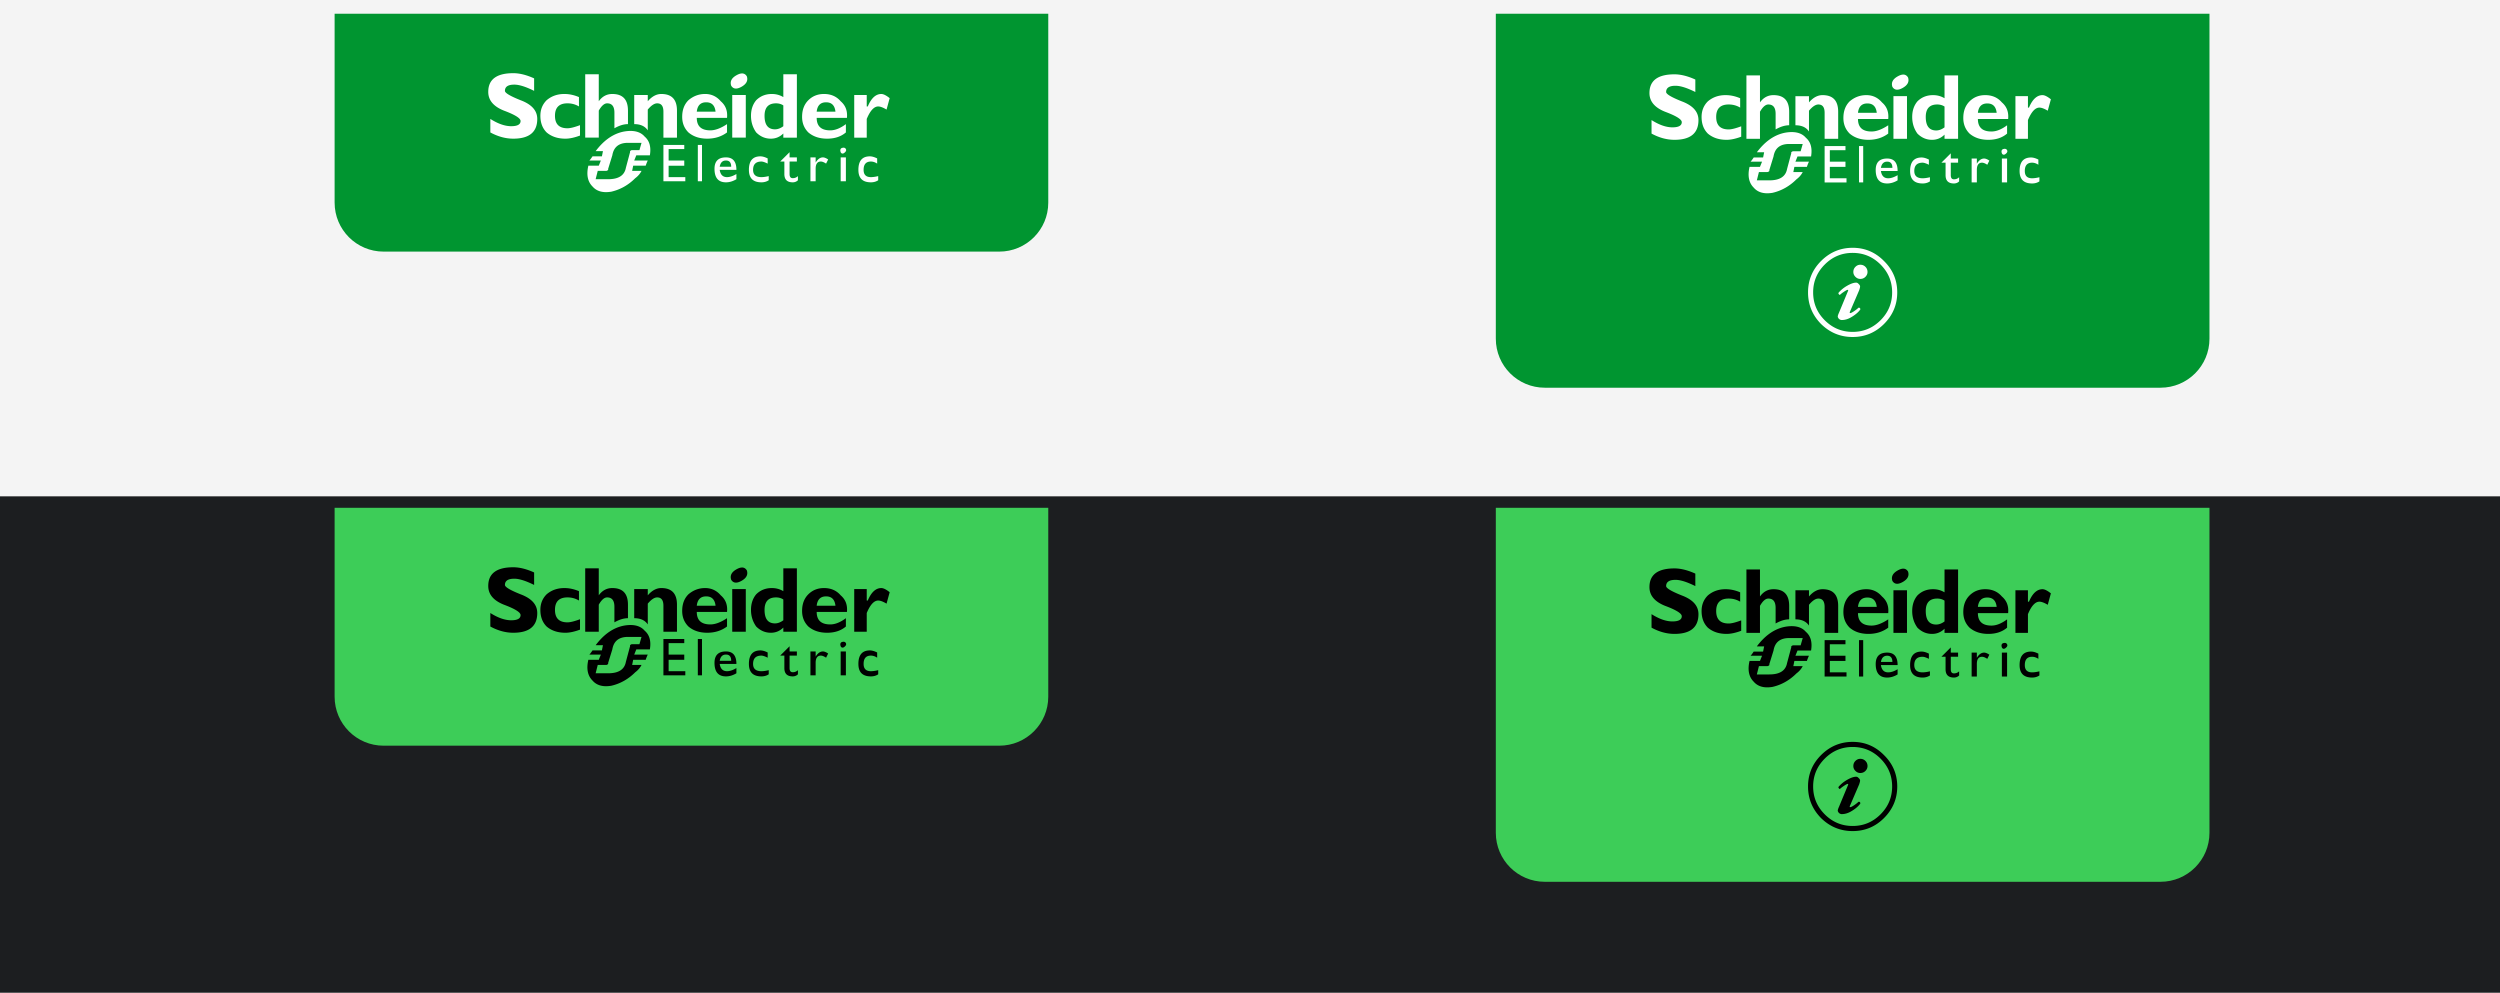 <svg xmlns="http://www.w3.org/2000/svg" width="1098" height="436" fill="none" viewBox="0 0 1098 436">
  <g clip-path="url(#a)">
    <path fill="#F7F7F7" d="M0 0h1098v436H0z"/>
    <g clip-path="url(#b)">
      <path fill="#F4F4F4" d="M0 0h1098v218H0z"/>
      <g filter="url(#c)">
        <g clip-path="url(#d)">
          <path fill="#009530" d="M146.963 0H460.4v82.968c0 11.88-9.631 21.511-21.511 21.511H168.474c-11.88 0-21.511-9.63-21.511-21.511V0Z"/>
          <g clip-path="url(#e)">
            <path fill="#fff" d="M234.588 33.88c-3.663-1.826-6.563-2.739-8.701-2.739-2.747 0-4.121.913-4.121 2.739 0 .913 2.29 2.282 6.869 4.108 4.885 1.826 7.327 4.565 7.327 8.216 0 5.782-3.511 8.673-10.532 8.673-3.359 0-6.717-.913-10.075-2.739v-5.934c3.358 2.13 6.411 3.196 9.159 3.196 2.747 0 4.121-.761 4.121-2.283 0-1.217-2.442-2.738-7.327-4.564-4.579-1.826-6.869-4.565-6.869-8.217 0-5.477 3.663-8.216 10.991-8.216 2.747 0 5.8.76 9.158 2.282v5.478Zm20.15 19.628c-2.442.913-4.579 1.37-6.411 1.37-3.359 0-6.106-.914-8.243-2.74-1.832-1.825-2.748-4.26-2.748-7.303 0-2.739.916-5.021 2.748-6.847 2.137-1.826 4.732-2.739 7.785-2.739 2.137 0 4.274.457 6.411 1.37v4.108c-1.526-.913-3.206-1.37-5.037-1.37-3.664 0-5.496 1.826-5.496 5.478 0 3.652 1.832 5.477 5.496 5.477 1.221 0 3.053-.456 5.495-1.369v4.565Zm47.626-15.52c2.137-1.826 4.58-2.739 7.327-2.739 2.748 0 5.038 1.065 6.869 3.195 2.138 1.826 3.053 4.26 2.748 7.304h-13.28c0 3.652 1.984 5.477 5.953 5.477 2.137 0 4.579-.913 7.327-2.738v3.651c-2.442 1.826-5.343 2.74-8.701 2.74-3.358 0-6.106-.914-8.243-2.74-1.832-1.825-2.747-4.108-2.747-6.847 0-3.043.915-5.477 2.747-7.303Zm3.664 5.021h8.243c-.306-2.739-1.679-4.108-4.122-4.108-2.442 0-3.816 1.37-4.121 4.108Zm15.57 11.412V35.706h5.953V54.42h-5.953Zm22.439-27.845h5.953v27.845h-5.953v-1.826c-1.526 1.521-3.358 2.282-5.495 2.282-2.443 0-4.58-.913-6.411-2.739-1.527-2.13-2.29-4.564-2.29-7.303s.763-5.021 2.29-6.847c1.831-1.826 4.121-2.739 6.869-2.739 1.832 0 3.511.457 5.037 1.37V26.576Zm0 22.824v-9.13c-.916-.608-1.984-.913-3.205-.913-3.359 0-5.038 1.826-5.038 5.478 0 3.956 1.527 5.934 4.58 5.934 1.221 0 2.442-.456 3.663-1.37Zm10.991-11.412c1.832-1.826 4.121-2.739 6.869-2.739 3.053 0 5.495 1.065 7.327 3.195 2.137 1.826 3.053 4.26 2.748 7.304h-13.281c0 3.652 1.985 5.477 5.954 5.477 2.137 0 4.426-.913 6.869-2.738v3.651c-2.137 1.826-4.885 2.74-8.243 2.74-3.358 0-6.106-.914-8.243-2.74-1.832-1.825-2.748-4.108-2.748-6.847 0-3.043.916-5.477 2.748-7.303Zm3.663 5.021h8.243c-.305-2.739-1.679-4.108-4.121-4.108-2.443 0-3.816 1.37-4.122 4.108Zm21.982-2.282h.458c1.526-3.652 3.511-5.478 5.953-5.478.916 0 2.137.609 3.663 1.826l-1.373 5.021c-1.527-.913-2.748-1.37-3.664-1.37-1.832 0-3.511 1.827-5.037 5.478v8.217h-5.496V35.706h5.496v5.02Zm-52.664-13.238c.611 1.826-.153 3.348-2.29 4.565-2.137 1.217-3.663 1.065-4.579-.457-.611-1.825.153-3.347 2.29-4.564s3.663-1.065 4.579.456Zm-52.206 15.064c0-4.87-2.289-7.304-6.869-7.304-2.442 0-4.427 1.065-5.953 3.195V26.576h-5.953v27.845h5.953V42.553c1.221-2.13 2.442-3.196 3.664-3.196 2.137 0 3.205 1.37 3.205 4.109v6.846c2.137-1.217 4.122-1.825 5.953-1.825v-5.934Zm14.655-7.304c-2.137 0-4.122 1.065-5.954 3.195v-2.738h-5.953v12.78c2.748 0 4.732.914 5.953 2.74v-9.13c1.527-1.826 2.901-2.739 4.122-2.739 1.832 0 2.748 1.218 2.748 3.652v11.412h5.953V42.553c0-4.87-2.29-7.304-6.869-7.304Zm10.074 24.193h-6.869v5.02h6.869v2.283h-6.869v5.021h7.327v1.826h-9.616V57.616h9.158v1.826Zm5.954 14.15V57.616h1.831v15.976h-1.831Zm9.617-5.021c.305 2.13 1.373 3.195 3.205 3.195 1.221 0 2.595-.456 4.122-1.37v2.283c-1.527.913-3.053 1.37-4.58 1.37-3.358 0-5.037-1.979-5.037-5.934 0-3.348 1.679-5.021 5.037-5.021 3.053 0 4.58 1.825 4.58 5.477h-7.327Zm5.037-1.37c0-1.825-.763-2.738-2.29-2.738-1.526 0-2.442.913-2.747 2.739h5.037Zm16.028-1.369c-1.221-.608-2.137-.913-2.748-.913-2.442 0-3.663 1.218-3.663 3.652 0 2.13 1.221 3.195 3.663 3.195.916 0 1.985-.152 3.206-.456v1.826c-.916.608-1.985.913-3.206.913-3.663 0-5.495-1.826-5.495-5.478 0-3.956 1.679-5.934 5.037-5.934.916 0 1.985.304 3.206.913v2.282Zm9.617-2.738h3.205v1.825h-3.205v5.478c0 1.217.458 1.826 1.374 1.826.916 0 1.679-.305 2.289-.913v1.826c-.61.608-1.373.913-2.289.913-2.443 0-3.664-1.218-3.664-3.652v-5.478h-1.832l4.122-4.108v2.282Zm11.448 0v2.282c.916-1.522 1.985-2.283 3.206-2.283.611 0 1.374.305 2.29.913l-.916 1.826c-.916-.608-1.679-.913-2.29-.913-1.526 0-2.29 1.065-2.29 3.196v5.477h-2.289V63.094h2.289Zm27.019 2.738c-.916-.608-1.832-.913-2.748-.913-2.137 0-3.205 1.218-3.205 3.652 0 2.13 1.068 3.195 3.205 3.195.916 0 1.985-.152 3.206-.456v1.826c-.916.608-1.984.913-3.206.913-3.663 0-5.495-1.826-5.495-5.478 0-3.956 1.679-5.934 5.038-5.934.915 0 1.984.304 3.205.913v2.282Zm-16.028 7.76V63.094h2.29v10.498h-2.29Zm2.29-14.15c.305.608 0 1.217-.916 1.826-.611.304-1.069.152-1.374-.457-.305-.913-.153-1.521.458-1.826.916-.304 1.526-.152 1.832.457Zm-92.963 5.02h5.953c-.305.61-.61 1.37-.916 2.283h-5.495l-.458 2.282h4.122c-.611 1.218-1.527 2.283-2.748 3.196-3.053 3.043-6.564 5.02-10.533 5.934-3.663.608-6.411-.152-8.243-2.283-2.137-2.13-2.747-5.173-1.831-9.129h4.579l.916-2.282h-5.038c.306-.304.764-.913 1.374-1.826h4.122l.458-2.282h-3.206a29.826 29.826 0 0 1 2.748-3.196c3.053-3.043 6.411-4.868 10.075-5.477 3.968-.609 6.869.152 8.701 2.282 2.137 1.826 2.9 4.565 2.289 8.217h-5.953l-.916 2.282Zm-.916-4.564h3.206l.916-3.195h-5.954c-3.968 0-6.258 1.826-6.869 5.477l-1.832 5.935v.456c-.305.304-.61.457-.915.457h-3.664l-.916 3.651h5.495c4.58 0 7.175-1.674 7.786-5.02l1.831-6.848v-.456c.306-.305.611-.457.916-.457Z"/>
          </g>
        </g>
      </g>
      <g filter="url(#f)">
        <path fill="#009530" d="M656.963 0H970.4v142.742c0 11.88-9.631 21.511-21.511 21.511H678.474c-11.88 0-21.511-9.631-21.511-21.511V0Z"/>
        <g clip-path="url(#g)">
          <path fill="#fff" d="M744.589 34.382c-3.664-1.826-6.564-2.739-8.701-2.739-2.748 0-4.122.913-4.122 2.74 0 .912 2.29 2.281 6.869 4.107 4.885 1.826 7.328 4.565 7.328 8.216 0 5.782-3.511 8.673-10.533 8.673-3.358 0-6.717-.913-10.075-2.738v-5.934c3.358 2.13 6.411 3.195 9.159 3.195 2.748 0 4.121-.761 4.121-2.282 0-1.218-2.442-2.74-7.327-4.565-4.579-1.826-6.869-4.565-6.869-8.216 0-5.478 3.664-8.217 10.991-8.217 2.748 0 5.801.761 9.159 2.282v5.478Zm20.149 19.628c-2.442.913-4.579 1.37-6.411 1.37-3.358 0-6.106-.914-8.243-2.74-1.832-1.825-2.748-4.26-2.748-7.303 0-2.739.916-5.02 2.748-6.847 2.137-1.826 4.732-2.739 7.785-2.739 2.137 0 4.274.457 6.411 1.37v4.108c-1.526-.913-3.205-1.37-5.037-1.37-3.664 0-5.495 1.826-5.495 5.478 0 3.652 1.831 5.478 5.495 5.478 1.221 0 3.053-.457 5.495-1.37v4.565Zm47.627-15.52c2.137-1.826 4.579-2.739 7.327-2.739 2.747 0 5.037 1.066 6.869 3.196 2.137 1.825 3.053 4.26 2.747 7.303h-13.28c0 3.652 1.985 5.478 5.953 5.478 2.137 0 4.58-.913 7.327-2.74v3.653c-2.442 1.825-5.342 2.738-8.7 2.738-3.359 0-6.106-.913-8.243-2.738-1.832-1.826-2.748-4.109-2.748-6.847 0-3.043.916-5.478 2.748-7.304Zm3.663 5.021h8.243c-.305-2.739-1.679-4.108-4.121-4.108-2.443 0-3.817 1.37-4.122 4.108Zm15.57 11.412V36.208h5.953v18.715h-5.953Zm22.439-27.844h5.954v27.844h-5.954v-1.826c-1.526 1.522-3.358 2.282-5.495 2.282-2.442 0-4.579-.913-6.411-2.738-1.527-2.13-2.29-4.565-2.29-7.304s.763-5.02 2.29-6.847c1.832-1.826 4.121-2.739 6.869-2.739 1.832 0 3.511.457 5.037 1.37V27.079Zm0 22.823v-9.13c-.915-.608-1.984-.912-3.205-.912-3.358 0-5.038 1.825-5.038 5.477 0 3.956 1.527 5.934 4.58 5.934 1.221 0 2.442-.456 3.663-1.37Zm10.991-11.412c1.832-1.826 4.122-2.739 6.869-2.739 3.053 0 5.496 1.066 7.327 3.196 2.138 1.825 3.053 4.26 2.748 7.303h-13.28c0 3.652 1.984 5.478 5.953 5.478 2.137 0 4.427-.913 6.869-2.74v3.653c-2.137 1.825-4.885 2.738-8.243 2.738-3.358 0-6.106-.913-8.243-2.738-1.832-1.826-2.748-4.109-2.748-6.847 0-3.043.916-5.478 2.748-7.304Zm3.664 5.021h8.243c-.306-2.739-1.679-4.108-4.122-4.108-2.442 0-3.816 1.37-4.121 4.108Zm21.981-2.282h.458c1.526-3.652 3.511-5.478 5.953-5.478.916 0 2.137.61 3.664 1.826l-1.374 5.021c-1.526-.913-2.748-1.369-3.664-1.369-1.831 0-3.51 1.826-5.037 5.477v8.217h-5.495V36.208h5.495v5.021Zm-52.664-13.237c.611 1.825-.152 3.347-2.289 4.564s-3.664 1.065-4.58-.456c-.61-1.826.153-3.348 2.29-4.565 2.137-1.217 3.664-1.065 4.579.457Zm-52.205 15.063c0-4.87-2.29-7.304-6.869-7.304-2.443 0-4.427 1.066-5.954 3.196V27.079h-5.953v27.844h5.953V43.055c1.222-2.13 2.443-3.195 3.664-3.195 2.137 0 3.205 1.369 3.205 4.108v6.847c2.138-1.218 4.122-1.826 5.954-1.826v-5.934Zm14.654-7.304c-2.137 0-4.122 1.066-5.953 3.196v-2.74h-5.954V48.99c2.748 0 4.733.913 5.954 2.739v-9.13c1.526-1.825 2.9-2.738 4.121-2.738 1.832 0 2.748 1.217 2.748 3.651v11.412h5.953V43.055c0-4.87-2.29-7.304-6.869-7.304Zm10.075 24.193h-6.869v5.021h6.869v2.282h-6.869v5.021h7.327v1.826h-9.617V58.118h9.159v1.826Zm5.953 14.15V58.118h1.832v15.976h-1.832Zm9.617-5.02c.305 2.13 1.374 3.194 3.205 3.194 1.222 0 2.596-.456 4.122-1.369v2.282c-1.526.913-3.053 1.37-4.579 1.37-3.359 0-5.038-1.978-5.038-5.934 0-3.348 1.679-5.021 5.038-5.021 3.053 0 4.579 1.825 4.579 5.477h-7.327Zm5.037-1.37c0-1.826-.763-2.739-2.289-2.739-1.527 0-2.443.913-2.748 2.739h5.037Zm16.028-1.37c-1.221-.608-2.137-.913-2.747-.913-2.443 0-3.664 1.218-3.664 3.652 0 2.13 1.221 3.195 3.664 3.195.916 0 1.984-.152 3.205-.456v1.826c-.916.608-1.984.913-3.205.913-3.664 0-5.496-1.826-5.496-5.478 0-3.956 1.679-5.934 5.038-5.934.916 0 1.984.304 3.205.913v2.282Zm9.617-2.738h3.206v1.825h-3.206V70.9c0 1.217.458 1.826 1.374 1.826.916 0 1.679-.304 2.29-.913v1.826c-.611.608-1.374.913-2.29.913-2.442 0-3.664-1.218-3.664-3.652v-5.478h-1.831l4.121-4.108v2.283Zm11.449 0v2.282c.916-1.522 1.984-2.282 3.205-2.282.611 0 1.374.304 2.29.913l-.916 1.825c-.916-.608-1.679-.913-2.29-.913-1.526 0-2.289 1.066-2.289 3.196v5.477h-2.29V63.596h2.29Zm27.018 2.738c-.915-.608-1.831-.913-2.747-.913-2.137 0-3.206 1.218-3.206 3.652 0 2.13 1.069 3.195 3.206 3.195.916 0 1.984-.152 3.205-.456v1.826c-.915.608-1.984.913-3.205.913-3.664 0-5.496-1.826-5.496-5.478 0-3.956 1.68-5.934 5.038-5.934.916 0 1.984.304 3.205.913v2.282Zm-16.028 7.76V63.596h2.29v10.498h-2.29Zm2.29-14.15c.305.609 0 1.217-.916 1.826-.61.304-1.068.152-1.374-.457-.305-.913-.152-1.521.458-1.826.916-.304 1.527-.152 1.832.457Zm-92.963 5.021h5.954c-.306.609-.611 1.37-.916 2.282h-5.496l-.457 2.283h4.121c-.611 1.217-1.526 2.282-2.748 3.195-3.053 3.043-6.563 5.021-10.532 5.934-3.664.608-6.412-.152-8.243-2.282-2.137-2.13-2.748-5.174-1.832-9.13h4.579l.916-2.282h-5.037c.305-.304.763-.913 1.374-1.826h4.121l.458-2.282h-3.206a29.826 29.826 0 0 1 2.748-3.195c3.053-3.043 6.411-4.87 10.075-5.478 3.969-.608 6.869.152 8.701 2.282 2.137 1.826 2.9 4.565 2.29 8.217h-5.954l-.916 2.282Zm-.915-4.565h3.205l.916-3.195h-5.953c-3.969 0-6.259 1.826-6.869 5.478l-1.832 5.934v.456c-.305.305-.611.457-.916.457h-3.664l-.916 3.651h5.496c4.579 0 7.174-1.673 7.785-5.02l1.832-6.848v-.456c.305-.304.61-.457.916-.457Z"/>
        </g>
        <path fill="#fff" d="M816.946 130.044c-.816 1.088-2.006 2.108-3.571 3.061-1.496.952-2.993 1.428-4.489 1.428-.408 0-.816-.17-1.224-.51-.34-.408-.511-.748-.511-1.02 0-.341.171-.885.511-1.633l3.979-9.591c.136-.34.102-.51-.102-.51-.272 0-.816.272-1.633.816-.816.544-1.428 1.021-1.836 1.429a.983.983 0 0 1-.51-.408c-.136-.204-.17-.375-.102-.511 1.02-1.224 2.312-2.278 3.877-3.163 1.564-.884 2.857-1.326 3.877-1.326.408 0 .782.204 1.122.612.408.34.612.714.612 1.123 0 .272-.136.816-.408 1.632l-4.081 9.489c-.136.34-.068.51.204.51s.816-.272 1.633-.816c.816-.544 1.462-1.054 1.938-1.531.544-.068.816.17.816.715 0 .068-.034.136-.102.204Zm.102-13.57c-.816 0-1.53-.306-2.142-.919-.612-.612-.918-1.326-.918-2.142 0-.885.306-1.633.918-2.245.612-.612 1.326-.918 2.142-.918.885 0 1.633.306 2.245.918.612.612.918 1.36.918 2.245 0 .816-.306 1.53-.918 2.142-.612.613-1.36.919-2.245.919Zm8.877-6.326c-3.401-3.401-7.482-5.102-12.244-5.102-4.761 0-8.842 1.701-12.243 5.102-3.401 3.401-5.102 7.482-5.102 12.243 0 4.762 1.701 8.843 5.102 12.244 3.401 3.401 7.482 5.102 12.243 5.102 4.762 0 8.843-1.701 12.244-5.102 3.401-3.401 5.102-7.482 5.102-12.244 0-4.761-1.701-8.842-5.102-12.243Zm-26.12-1.531c3.877-3.877 8.503-5.815 13.876-5.815 5.374 0 9.965 1.938 13.775 5.815 3.877 3.809 5.815 8.401 5.815 13.774 0 5.374-1.938 9.999-5.815 13.876-3.81 3.81-8.401 5.714-13.775 5.714-5.373 0-9.999-1.904-13.876-5.714-3.809-3.877-5.713-8.502-5.713-13.876 0-5.373 1.904-9.965 5.713-13.774Z"/>
      </g>
    </g>
    <g clip-path="url(#h)">
      <path fill="#1C1E20" d="M0 218h1098v218H0z"/>
      <g filter="url(#i)">
        <g clip-path="url(#j)">
          <path fill="#3DCD58" d="M146.963 217H460.4v82.968c0 11.88-9.631 21.511-21.511 21.511H168.474c-11.88 0-21.511-9.631-21.511-21.511V217Z"/>
          <g clip-path="url(#k)">
            <path fill="#000" d="M234.588 250.879c-3.663-1.825-6.563-2.738-8.701-2.738-2.747 0-4.121.913-4.121 2.738 0 .913 2.29 2.283 6.869 4.109 4.885 1.826 7.327 4.564 7.327 8.216 0 5.782-3.511 8.673-10.532 8.673-3.359 0-6.717-.913-10.075-2.739v-5.934c3.358 2.13 6.411 3.195 9.159 3.195 2.747 0 4.121-.761 4.121-2.282 0-1.217-2.442-2.739-7.327-4.565-4.579-1.826-6.869-4.564-6.869-8.216 0-5.478 3.663-8.216 10.991-8.216 2.747 0 5.8.76 9.158 2.282v5.477Zm20.15 19.628c-2.442.913-4.579 1.37-6.411 1.37-3.359 0-6.106-.913-8.243-2.739-1.832-1.826-2.748-4.26-2.748-7.303 0-2.739.916-5.021 2.748-6.847 2.137-1.826 4.732-2.739 7.785-2.739 2.137 0 4.274.456 6.411 1.369v4.108c-1.526-.912-3.206-1.369-5.037-1.369-3.664 0-5.496 1.826-5.496 5.478 0 3.651 1.832 5.477 5.496 5.477 1.221 0 3.053-.456 5.495-1.369v4.564Zm47.626-15.519c2.137-1.826 4.58-2.739 7.327-2.739 2.748 0 5.038 1.065 6.869 3.195 2.138 1.826 3.053 4.26 2.748 7.304h-13.28c0 3.651 1.984 5.477 5.953 5.477 2.137 0 4.579-.913 7.327-2.739v3.652c-2.442 1.826-5.343 2.739-8.701 2.739-3.358 0-6.106-.913-8.243-2.739-1.832-1.826-2.747-4.108-2.747-6.847 0-3.043.915-5.477 2.747-7.303Zm3.664 5.021h8.243c-.306-2.739-1.679-4.108-4.122-4.108-2.442 0-3.816 1.369-4.121 4.108Zm15.57 11.411v-18.715h5.953v18.715h-5.953Zm22.439-27.844h5.953v27.844h-5.953v-1.826c-1.526 1.522-3.358 2.283-5.495 2.283-2.443 0-4.58-.913-6.411-2.739-1.527-2.13-2.29-4.565-2.29-7.303 0-2.739.763-5.021 2.29-6.847 1.831-1.826 4.121-2.739 6.869-2.739 1.832 0 3.511.456 5.037 1.369v-10.042Zm0 22.823v-9.129c-.916-.609-1.984-.913-3.205-.913-3.359 0-5.038 1.826-5.038 5.478 0 3.956 1.527 5.934 4.58 5.934 1.221 0 2.442-.457 3.663-1.37Zm10.991-11.411c1.832-1.826 4.121-2.739 6.869-2.739 3.053 0 5.495 1.065 7.327 3.195 2.137 1.826 3.053 4.26 2.748 7.304h-13.281c0 3.651 1.985 5.477 5.954 5.477 2.137 0 4.426-.913 6.869-2.739v3.652c-2.137 1.826-4.885 2.739-8.243 2.739-3.358 0-6.106-.913-8.243-2.739-1.832-1.826-2.748-4.108-2.748-6.847 0-3.043.916-5.477 2.748-7.303Zm3.663 5.021h8.243c-.305-2.739-1.679-4.108-4.121-4.108-2.443 0-3.816 1.369-4.122 4.108Zm21.982-2.283h.458c1.526-3.651 3.511-5.477 5.953-5.477.916 0 2.137.608 3.663 1.826l-1.373 5.021c-1.527-.913-2.748-1.37-3.664-1.37-1.832 0-3.511 1.826-5.037 5.478v8.216h-5.496v-18.715h5.496v5.021Zm-52.664-13.237c.611 1.826-.153 3.347-2.29 4.565-2.137 1.217-3.663 1.065-4.579-.457-.611-1.826.153-3.347 2.29-4.564 2.137-1.218 3.663-1.066 4.579.456Zm-52.206 15.063c0-4.869-2.289-7.303-6.869-7.303-2.442 0-4.427 1.065-5.953 3.195v-11.868h-5.953v27.844h5.953v-11.868c1.221-2.13 2.442-3.195 3.664-3.195 2.137 0 3.205 1.369 3.205 4.108v6.847c2.137-1.217 4.122-1.826 5.953-1.826v-5.934Zm14.655-7.303c-2.137 0-4.122 1.065-5.954 3.195v-2.739h-5.953v12.781c2.748 0 4.732.913 5.953 2.739v-9.129c1.527-1.826 2.901-2.739 4.122-2.739 1.832 0 2.748 1.217 2.748 3.652v11.411h5.953v-11.868c0-4.869-2.29-7.303-6.869-7.303Zm10.074 24.192h-6.869v5.021h6.869v2.283h-6.869v5.021h7.327v1.826h-9.616v-15.976h9.158v1.825Zm5.954 14.151v-15.976h1.831v15.976h-1.831Zm9.617-5.021c.305 2.13 1.373 3.195 3.205 3.195 1.221 0 2.595-.457 4.122-1.37v2.283c-1.527.913-3.053 1.369-4.58 1.369-3.358 0-5.037-1.978-5.037-5.934 0-3.347 1.679-5.021 5.037-5.021 3.053 0 4.58 1.826 4.58 5.478h-7.327Zm5.037-1.37c0-1.826-.763-2.739-2.29-2.739-1.526 0-2.442.913-2.747 2.739h5.037Zm16.028-1.369c-1.221-.609-2.137-.913-2.748-.913-2.442 0-3.663 1.217-3.663 3.652 0 2.13 1.221 3.195 3.663 3.195.916 0 1.985-.152 3.206-.457v1.826c-.916.609-1.985.913-3.206.913-3.663 0-5.495-1.826-5.495-5.477 0-3.956 1.679-5.934 5.037-5.934.916 0 1.985.304 3.206.913v2.282Zm9.617-2.739h3.205v1.826h-3.205v5.477c0 1.218.458 1.826 1.374 1.826.916 0 1.679-.304 2.289-.913v1.826c-.61.609-1.373.913-2.289.913-2.443 0-3.664-1.217-3.664-3.652v-5.477h-1.832l4.122-4.108v2.282Zm11.448 0v2.282c.916-1.521 1.985-2.282 3.206-2.282.611 0 1.374.304 2.29.913l-.916 1.826c-.916-.609-1.679-.913-2.29-.913-1.526 0-2.29 1.065-2.29 3.195v5.478h-2.289v-10.499h2.289Zm27.019 2.739c-.916-.609-1.832-.913-2.748-.913-2.137 0-3.205 1.217-3.205 3.652 0 2.13 1.068 3.195 3.205 3.195.916 0 1.985-.152 3.206-.457v1.826c-.916.609-1.984.913-3.206.913-3.663 0-5.495-1.826-5.495-5.477 0-3.956 1.679-5.934 5.038-5.934.915 0 1.984.304 3.205.913v2.282Zm-16.028 7.76v-10.499h2.29v10.499h-2.29Zm2.29-14.151c.305.609 0 1.218-.916 1.826-.611.305-1.069.152-1.374-.456-.305-.913-.153-1.522.458-1.826.916-.304 1.526-.152 1.832.456Zm-92.963 5.021h5.953c-.305.609-.61 1.37-.916 2.283h-5.495l-.458 2.282h4.122c-.611 1.217-1.527 2.282-2.748 3.195-3.053 3.043-6.564 5.021-10.533 5.934-3.663.609-6.411-.152-8.243-2.282-2.137-2.13-2.747-5.173-1.831-9.129h4.579l.916-2.283h-5.038c.306-.304.764-.912 1.374-1.825h4.122l.458-2.283h-3.206a29.85 29.85 0 0 1 2.748-3.195c3.053-3.043 6.411-4.869 10.075-5.477 3.968-.609 6.869.152 8.701 2.282 2.137 1.826 2.9 4.564 2.289 8.216h-5.953l-.916 2.282Zm-.916-4.564h3.206l.916-3.195h-5.954c-3.968 0-6.258 1.825-6.869 5.477l-1.832 5.934v.457c-.305.304-.61.456-.915.456h-3.664l-.916 3.652h5.495c4.58 0 7.175-1.674 7.786-5.021l1.831-6.847v-.457c.306-.304.611-.456.916-.456Z"/>
          </g>
        </g>
      </g>
      <g filter="url(#l)">
        <path fill="#3DCD58" d="M656.963 217H970.4v142.742c0 11.88-9.631 21.511-21.511 21.511H678.474c-11.88 0-21.511-9.631-21.511-21.511V217Z"/>
        <g clip-path="url(#m)">
          <path fill="#000" d="M744.589 251.382c-3.664-1.826-6.564-2.739-8.701-2.739-2.748 0-4.122.913-4.122 2.739 0 .913 2.29 2.282 6.869 4.108 4.885 1.826 7.328 4.565 7.328 8.216 0 5.782-3.511 8.673-10.533 8.673-3.358 0-6.717-.913-10.075-2.739v-5.934c3.358 2.131 6.411 3.196 9.159 3.196 2.748 0 4.121-.761 4.121-2.283 0-1.217-2.442-2.738-7.327-4.564-4.579-1.826-6.869-4.565-6.869-8.217 0-5.477 3.664-8.216 10.991-8.216 2.748 0 5.801.761 9.159 2.282v5.478Zm20.149 19.628c-2.442.913-4.579 1.369-6.411 1.369-3.358 0-6.106-.913-8.243-2.739-1.832-1.825-2.748-4.26-2.748-7.303 0-2.739.916-5.021 2.748-6.847 2.137-1.826 4.732-2.739 7.785-2.739 2.137 0 4.274.457 6.411 1.37v4.108c-1.526-.913-3.205-1.37-5.037-1.37-3.664 0-5.495 1.826-5.495 5.478 0 3.652 1.831 5.478 5.495 5.478 1.221 0 3.053-.457 5.495-1.37v4.565Zm47.627-15.52c2.137-1.826 4.579-2.739 7.327-2.739 2.747 0 5.037 1.065 6.869 3.196 2.137 1.825 3.053 4.26 2.747 7.303h-13.28c0 3.652 1.985 5.478 5.953 5.478 2.137 0 4.58-.913 7.327-2.739v3.651c-2.442 1.826-5.342 2.739-8.7 2.739-3.359 0-6.106-.913-8.243-2.739-1.832-1.825-2.748-4.108-2.748-6.847 0-3.043.916-5.477 2.748-7.303Zm3.663 5.021h8.243c-.305-2.739-1.679-4.108-4.121-4.108-2.443 0-3.817 1.369-4.122 4.108Zm15.57 11.412v-18.715h5.953v18.715h-5.953Zm22.439-27.844h5.954v27.844h-5.954v-1.826c-1.526 1.521-3.358 2.282-5.495 2.282-2.442 0-4.579-.913-6.411-2.739-1.527-2.13-2.29-4.564-2.29-7.303s.763-5.021 2.29-6.847c1.832-1.826 4.121-2.739 6.869-2.739 1.832 0 3.511.457 5.037 1.37v-10.042Zm0 22.823v-9.13c-.915-.608-1.984-.913-3.205-.913-3.358 0-5.038 1.826-5.038 5.478 0 3.956 1.527 5.934 4.58 5.934 1.221 0 2.442-.456 3.663-1.369Zm10.991-11.412c1.832-1.826 4.122-2.739 6.869-2.739 3.053 0 5.496 1.065 7.327 3.196 2.138 1.825 3.053 4.26 2.748 7.303h-13.28c0 3.652 1.984 5.478 5.953 5.478 2.137 0 4.427-.913 6.869-2.739v3.651c-2.137 1.826-4.885 2.739-8.243 2.739-3.358 0-6.106-.913-8.243-2.739-1.832-1.825-2.748-4.108-2.748-6.847 0-3.043.916-5.477 2.748-7.303Zm3.664 5.021h8.243c-.306-2.739-1.679-4.108-4.122-4.108-2.442 0-3.816 1.369-4.121 4.108Zm21.981-2.282h.458c1.526-3.652 3.511-5.478 5.953-5.478.916 0 2.137.609 3.664 1.826l-1.374 5.021c-1.526-.913-2.748-1.369-3.664-1.369-1.831 0-3.51 1.826-5.037 5.477v8.217h-5.495v-18.715h5.495v5.021Zm-52.664-13.238c.611 1.826-.152 3.348-2.289 4.565-2.137 1.217-3.664 1.065-4.58-.456-.61-1.826.153-3.348 2.29-4.565 2.137-1.217 3.664-1.065 4.579.456Zm-52.205 15.064c0-4.869-2.29-7.304-6.869-7.304-2.443 0-4.427 1.065-5.954 3.196v-11.868h-5.953v27.844h5.953v-11.868c1.222-2.13 2.443-3.196 3.664-3.196 2.137 0 3.205 1.37 3.205 4.109v6.847c2.138-1.218 4.122-1.826 5.954-1.826v-5.934Zm14.654-7.304c-2.137 0-4.122 1.065-5.953 3.196v-2.739h-5.954v12.781c2.748 0 4.733.913 5.954 2.739v-9.13c1.526-1.826 2.9-2.739 4.121-2.739 1.832 0 2.748 1.218 2.748 3.652v11.412h5.953v-11.868c0-4.869-2.29-7.304-6.869-7.304Zm10.075 24.193h-6.869v5.021h6.869v2.282h-6.869v5.021h7.327v1.826h-9.617v-15.976h9.159v1.826Zm5.953 14.15v-15.976h1.832v15.976h-1.832Zm9.617-5.021c.305 2.13 1.374 3.195 3.205 3.195 1.222 0 2.596-.456 4.122-1.369v2.282c-1.526.913-3.053 1.37-4.579 1.37-3.359 0-5.038-1.978-5.038-5.934 0-3.348 1.679-5.021 5.038-5.021 3.053 0 4.579 1.825 4.579 5.477h-7.327Zm5.037-1.369c0-1.826-.763-2.739-2.289-2.739-1.527 0-2.443.913-2.748 2.739h5.037Zm16.028-1.37c-1.221-.608-2.137-.913-2.747-.913-2.443 0-3.664 1.218-3.664 3.652 0 2.13 1.221 3.195 3.664 3.195.916 0 1.984-.152 3.205-.456v1.826c-.916.608-1.984.913-3.205.913-3.664 0-5.496-1.826-5.496-5.478 0-3.956 1.679-5.934 5.038-5.934.916 0 1.984.304 3.205.913v2.282Zm9.617-2.738h3.206v1.825h-3.206v5.478c0 1.217.458 1.826 1.374 1.826.916 0 1.679-.305 2.29-.913v1.826c-.611.608-1.374.913-2.29.913-2.442 0-3.664-1.218-3.664-3.652v-5.478h-1.831l4.121-4.108v2.283Zm11.449 0v2.282c.916-1.522 1.984-2.282 3.205-2.282.611 0 1.374.304 2.29.912l-.916 1.826c-.916-.608-1.679-.913-2.29-.913-1.526 0-2.289 1.065-2.289 3.196v5.477h-2.29v-10.498h2.29Zm27.018 2.738c-.915-.608-1.831-.913-2.747-.913-2.137 0-3.206 1.218-3.206 3.652 0 2.13 1.069 3.195 3.206 3.195.916 0 1.984-.152 3.205-.456v1.826c-.915.608-1.984.913-3.205.913-3.664 0-5.496-1.826-5.496-5.478 0-3.956 1.68-5.934 5.038-5.934.916 0 1.984.304 3.205.913v2.282Zm-16.028 7.76v-10.498h2.29v10.498h-2.29Zm2.29-14.15c.305.608 0 1.217-.916 1.826-.61.304-1.068.152-1.374-.457-.305-.913-.152-1.521.458-1.826.916-.304 1.527-.152 1.832.457Zm-92.963 5.021h5.954c-.306.609-.611 1.369-.916 2.282h-5.496l-.457 2.283h4.121c-.611 1.217-1.526 2.282-2.748 3.195-3.053 3.043-6.563 5.021-10.532 5.934-3.664.608-6.412-.152-8.243-2.283-2.137-2.13-2.748-5.173-1.832-9.129h4.579l.916-2.282h-5.037c.305-.304.763-.913 1.374-1.826h4.121l.458-2.282h-3.206a29.752 29.752 0 0 1 2.748-3.195c3.053-3.044 6.411-4.869 10.075-5.478 3.969-.609 6.869.152 8.701 2.282 2.137 1.826 2.9 4.565 2.29 8.217h-5.954l-.916 2.282Zm-.915-4.565h3.205l.916-3.195h-5.953c-3.969 0-6.259 1.826-6.869 5.478l-1.832 5.934v.456c-.305.304-.611.457-.916.457h-3.664l-.916 3.651h5.496c4.579 0 7.174-1.673 7.785-5.021l1.832-6.847v-.456c.305-.305.61-.457.916-.457Z"/>
        </g>
        <path fill="#000" d="M816.946 347.044c-.816 1.088-2.006 2.109-3.571 3.061-1.496.952-2.993 1.428-4.489 1.428-.408 0-.816-.17-1.224-.51-.34-.408-.511-.748-.511-1.02 0-.34.171-.884.511-1.633l3.979-9.591c.136-.34.102-.51-.102-.51-.272 0-.816.272-1.633.817-.816.544-1.428 1.02-1.836 1.428a.983.983 0 0 1-.51-.408c-.136-.204-.17-.374-.102-.51 1.02-1.225 2.312-2.279 3.877-3.163 1.564-.885 2.857-1.327 3.877-1.327.408 0 .782.204 1.122.613.408.34.612.714.612 1.122 0 .272-.136.816-.408 1.632l-4.081 9.489c-.136.34-.068.51.204.51s.816-.272 1.633-.816c.816-.544 1.462-1.054 1.938-1.53.544-.068.816.17.816.714 0 .068-.034.136-.102.204Zm.102-13.57c-.816 0-1.53-.306-2.142-.918-.612-.613-.918-1.327-.918-2.143 0-.884.306-1.633.918-2.245.612-.612 1.326-.918 2.142-.918.885 0 1.633.306 2.245.918.612.612.918 1.361.918 2.245 0 .816-.306 1.53-.918 2.143-.612.612-1.36.918-2.245.918Zm8.877-6.326c-3.401-3.401-7.482-5.102-12.244-5.102-4.761 0-8.842 1.701-12.243 5.102-3.401 3.401-5.102 7.482-5.102 12.244 0 4.761 1.701 8.842 5.102 12.243 3.401 3.401 7.482 5.102 12.243 5.102 4.762 0 8.843-1.701 12.244-5.102 3.401-3.401 5.102-7.482 5.102-12.243 0-4.762-1.701-8.843-5.102-12.244Zm-26.12-1.531c3.877-3.877 8.503-5.815 13.876-5.815 5.374 0 9.965 1.938 13.775 5.815 3.877 3.81 5.815 8.401 5.815 13.775 0 5.373-1.938 9.999-5.815 13.876-3.81 3.809-8.401 5.713-13.775 5.713-5.373 0-9.999-1.904-13.876-5.713-3.809-3.877-5.713-8.503-5.713-13.876 0-5.374 1.904-9.965 5.713-13.775Z"/>
      </g>
    </g>
  </g>
  <defs>
    <clipPath id="a">
      <path fill="#fff" d="M0 0h1098v436H0z"/>
    </clipPath>
    <clipPath id="b">
      <path fill="#fff" d="M0 0h1098v218H0z"/>
    </clipPath>
    <clipPath id="d">
      <path fill="#fff" d="M146.963 0H460.4v82.968c0 11.88-9.631 21.511-21.511 21.511H168.474c-11.88 0-21.511-9.63-21.511-21.511V0Z"/>
    </clipPath>
    <clipPath id="e">
      <path fill="#fff" d="M0 0h198.075v52.24H0z" transform="translate(203.555 26.12)"/>
    </clipPath>
    <clipPath id="g">
      <path fill="#fff" d="M0 0h198.075v52.24H0z" transform="translate(713.555 26.622)"/>
    </clipPath>
    <clipPath id="h">
      <path fill="#fff" d="M0 0h1098v218H0z" transform="translate(0 218)"/>
    </clipPath>
    <clipPath id="j">
      <path fill="#fff" d="M146.963 217H460.4v82.968c0 11.88-9.631 21.511-21.511 21.511H168.474c-11.88 0-21.511-9.631-21.511-21.511V217Z"/>
    </clipPath>
    <clipPath id="k">
      <path fill="#fff" d="M0 0h198.075v52.24H0z" transform="translate(203.555 243.12)"/>
    </clipPath>
    <clipPath id="m">
      <path fill="#fff" d="M0 0h198.075v52.24H0z" transform="translate(713.555 243.622)"/>
    </clipPath>
    <filter id="c" width="409.88" height="200.921" x="98.742" y="-42.194" color-interpolation-filters="sRGB" filterUnits="userSpaceOnUse">
      <feFlood flood-opacity="0" result="BackgroundImageFix"/>
      <feColorMatrix in="SourceAlpha" result="hardAlpha" values="0 0 0 0 0 0 0 0 0 0 0 0 0 0 0 0 0 0 127 0"/>
      <feOffset dy="6.028"/>
      <feGaussianBlur stdDeviation="24.111"/>
      <feColorMatrix values="0 0 0 0 0 0 0 0 0 0 0 0 0 0 0 0 0 0 0.25 0"/>
      <feBlend in2="BackgroundImageFix" result="effect1_dropShadow_78_11416"/>
      <feBlend in="SourceGraphic" in2="effect1_dropShadow_78_11416" result="shape"/>
    </filter>
    <filter id="f" width="409.88" height="260.696" x="608.742" y="-42.194" color-interpolation-filters="sRGB" filterUnits="userSpaceOnUse">
      <feFlood flood-opacity="0" result="BackgroundImageFix"/>
      <feColorMatrix in="SourceAlpha" result="hardAlpha" values="0 0 0 0 0 0 0 0 0 0 0 0 0 0 0 0 0 0 127 0"/>
      <feOffset dy="6.028"/>
      <feGaussianBlur stdDeviation="24.111"/>
      <feColorMatrix values="0 0 0 0 0 0 0 0 0 0 0 0 0 0 0 0 0 0 0.25 0"/>
      <feBlend in2="BackgroundImageFix" result="effect1_dropShadow_78_11416"/>
      <feBlend in="SourceGraphic" in2="effect1_dropShadow_78_11416" result="shape"/>
    </filter>
    <filter id="i" width="409.88" height="200.922" x="98.742" y="174.806" color-interpolation-filters="sRGB" filterUnits="userSpaceOnUse">
      <feFlood flood-opacity="0" result="BackgroundImageFix"/>
      <feColorMatrix in="SourceAlpha" result="hardAlpha" values="0 0 0 0 0 0 0 0 0 0 0 0 0 0 0 0 0 0 127 0"/>
      <feOffset dy="6.028"/>
      <feGaussianBlur stdDeviation="24.111"/>
      <feColorMatrix values="0 0 0 0 0 0 0 0 0 0 0 0 0 0 0 0 0 0 0.75 0"/>
      <feBlend in2="BackgroundImageFix" result="effect1_dropShadow_78_11416"/>
      <feBlend in="SourceGraphic" in2="effect1_dropShadow_78_11416" result="shape"/>
    </filter>
    <filter id="l" width="409.88" height="260.696" x="608.742" y="174.806" color-interpolation-filters="sRGB" filterUnits="userSpaceOnUse">
      <feFlood flood-opacity="0" result="BackgroundImageFix"/>
      <feColorMatrix in="SourceAlpha" result="hardAlpha" values="0 0 0 0 0 0 0 0 0 0 0 0 0 0 0 0 0 0 127 0"/>
      <feOffset dy="6.028"/>
      <feGaussianBlur stdDeviation="24.111"/>
      <feColorMatrix values="0 0 0 0 0 0 0 0 0 0 0 0 0 0 0 0 0 0 0.75 0"/>
      <feBlend in2="BackgroundImageFix" result="effect1_dropShadow_78_11416"/>
      <feBlend in="SourceGraphic" in2="effect1_dropShadow_78_11416" result="shape"/>
    </filter>
  </defs>
</svg>
